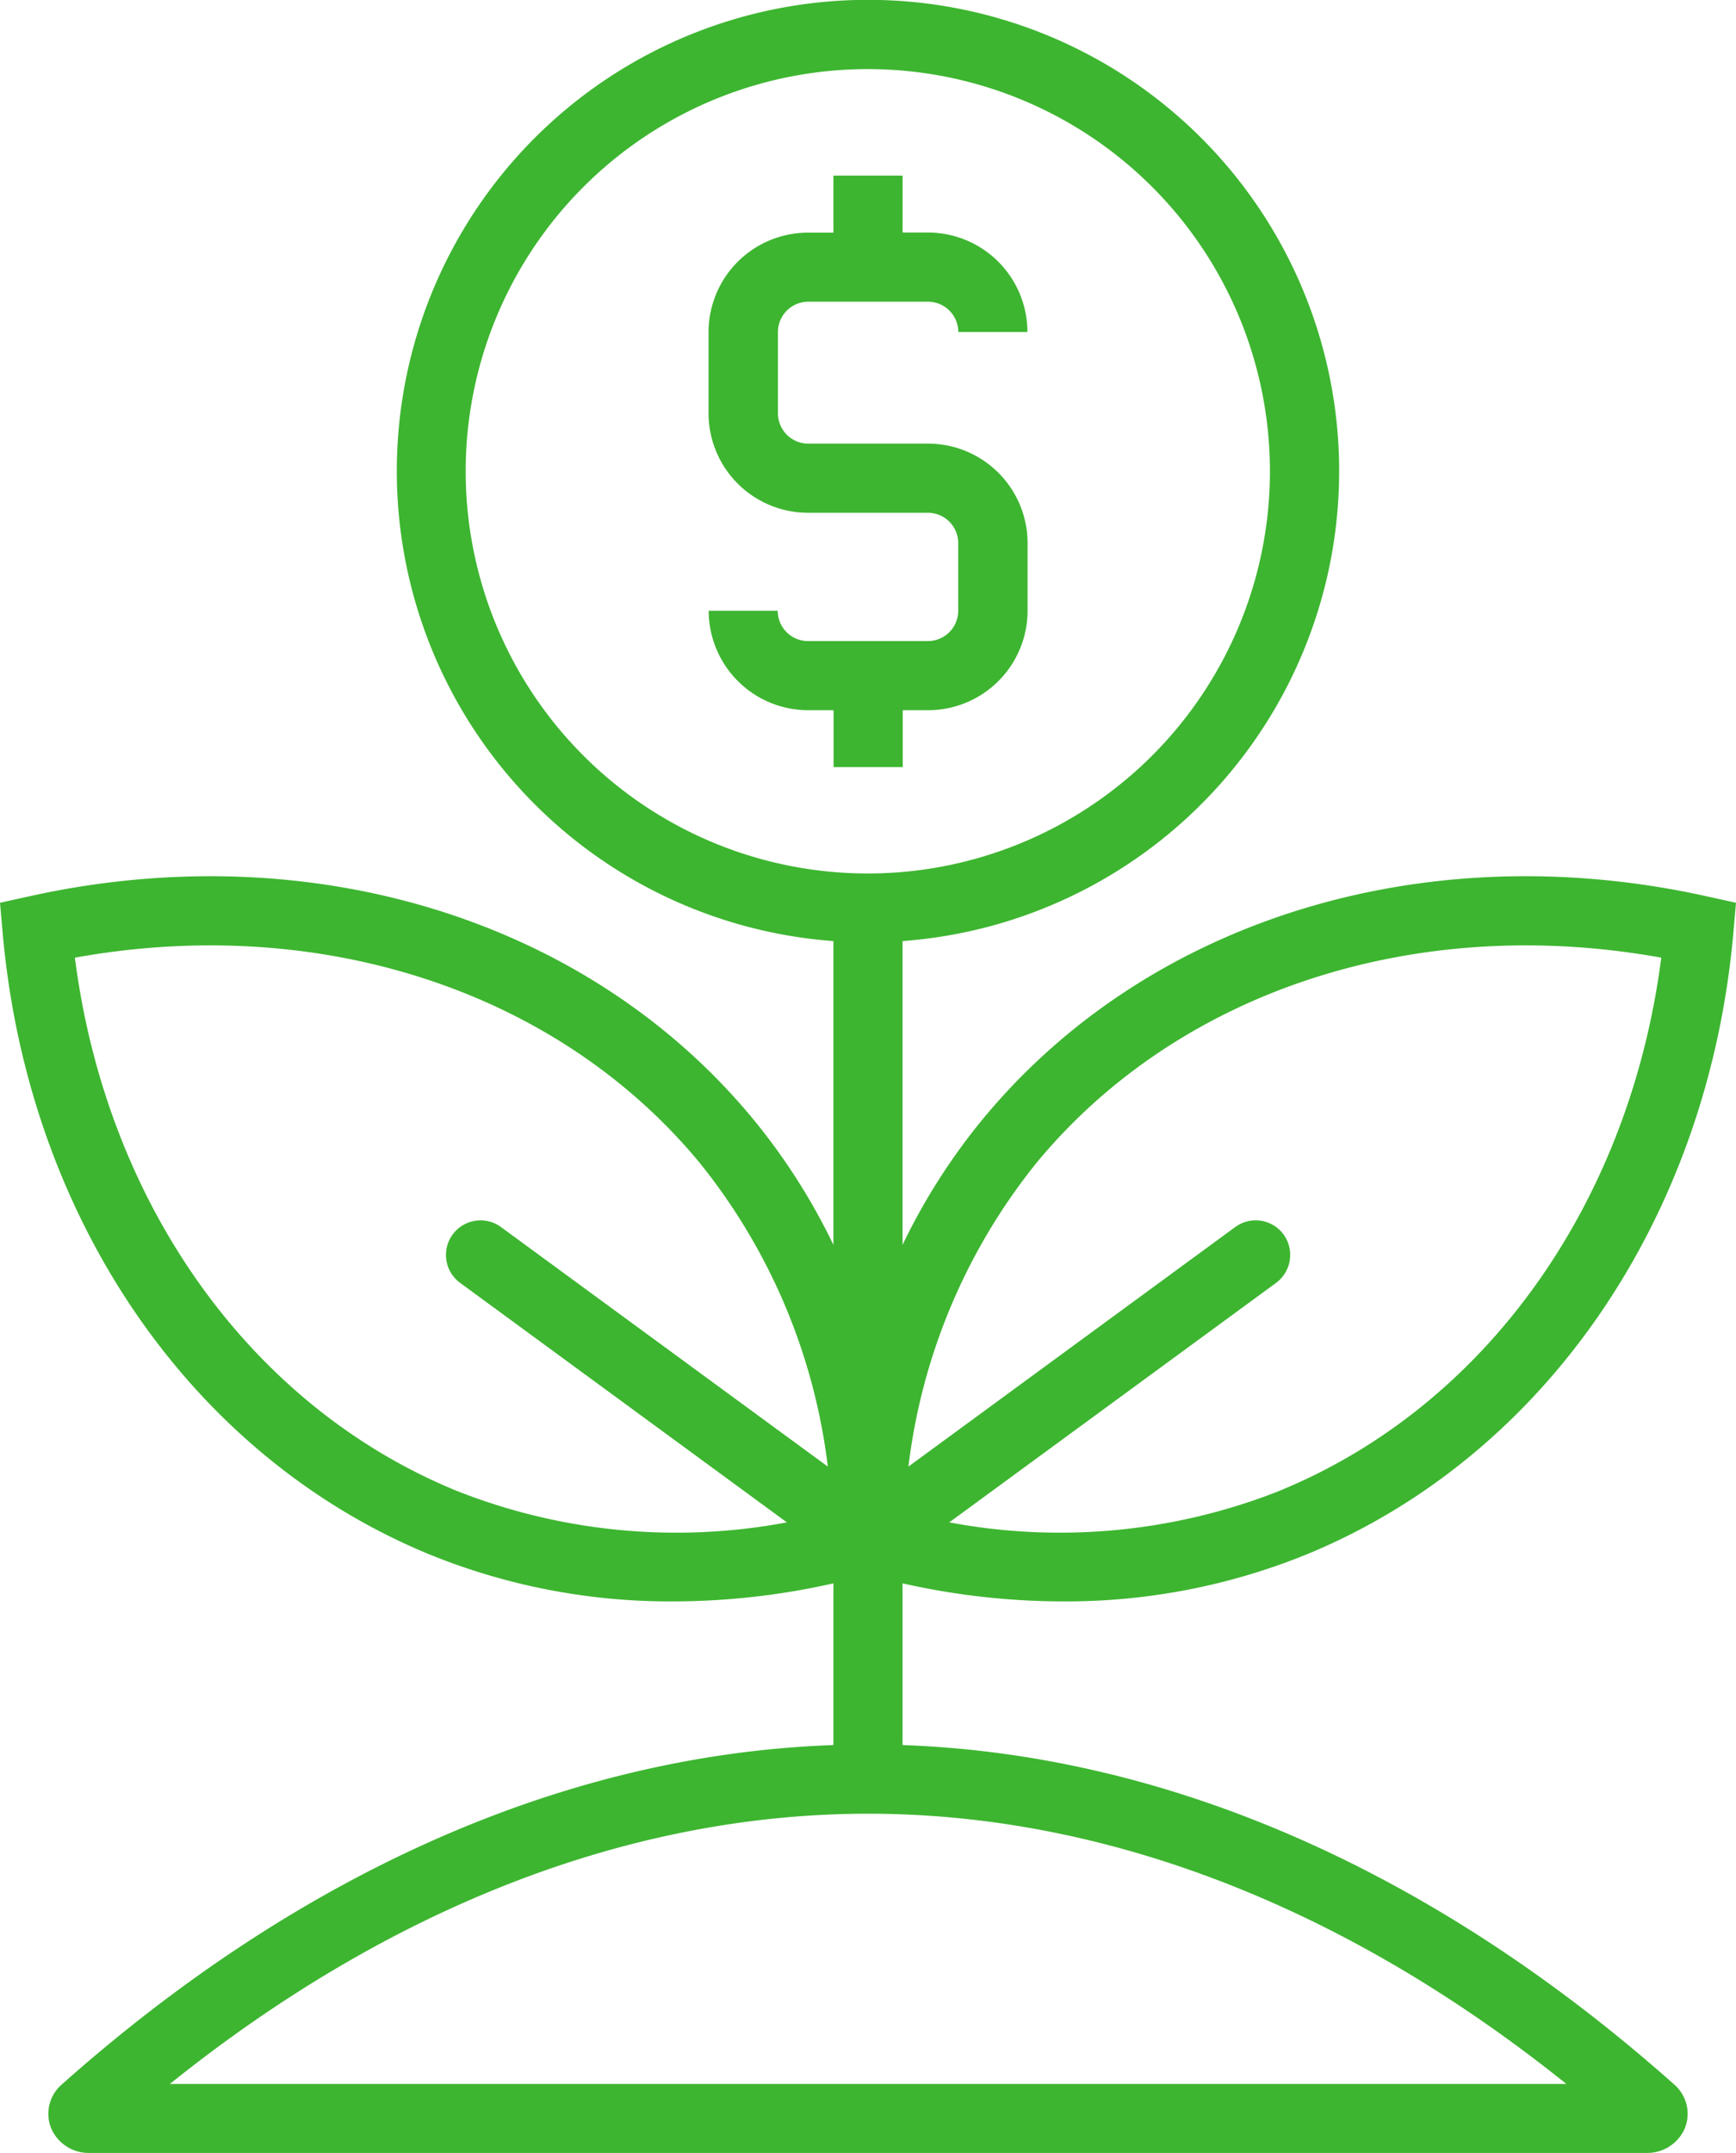 <?xml version="1.0" encoding="UTF-8"?> <svg xmlns="http://www.w3.org/2000/svg" id="Inherited-Ico" width="44.876" height="55.649" viewBox="0 0 44.876 55.649"><path id="Path_363" data-name="Path 363" d="M2262.922,137.729a16.074,16.074,0,0,0-2.115,3.3v-7.852a12.18,12.18,0,1,0-1.787,0v7.852a16.039,16.039,0,0,0-2.116-3.3c-4.263-5.126-11.415-7.315-18.662-5.711l-.766.169.069.782c.655,7.394,4.9,13.554,11.068,16.075a16.5,16.5,0,0,0,6.268,1.2,18.915,18.915,0,0,0,4.139-.467v4.18c-6.878.242-13.758,3.264-19.956,8.78a1,1,0,0,0-.256,1.147,1.059,1.059,0,0,0,.985.615h40.243a1.059,1.059,0,0,0,.983-.614,1,1,0,0,0-.256-1.148c-6.2-5.516-13.077-8.538-19.956-8.78v-4.18a18.922,18.922,0,0,0,4.14.467,16.513,16.513,0,0,0,6.269-1.2c6.172-2.522,10.412-8.681,11.067-16.075l.069-.782-.766-.169C2274.337,130.414,2267.188,132.6,2262.922,137.729Zm-5.105,10.472a15.449,15.449,0,0,1-8.527-.811c-5.33-2.178-9.062-7.416-9.878-13.784,6.318-1.142,12.438.839,16.121,5.266a15.455,15.455,0,0,1,3.342,7.887l-8.449-6.191a.894.894,0,0,0-1.249.193h0a.894.894,0,0,0,.192,1.249Zm20.15,14.515h-36.1c5.7-4.577,11.906-6.985,18.051-6.985S2272.264,158.139,2277.967,162.716Zm-16.925-31.348a10.395,10.395,0,1,1,9.2-9.2A10.4,10.4,0,0,1,2261.042,131.368Zm9.5,16.022a15.454,15.454,0,0,1-8.527.811l8.45-6.191a.9.9,0,0,0,.192-1.249h0a.894.894,0,0,0-1.25-.193l-8.448,6.191a15.461,15.461,0,0,1,3.341-7.887c3.683-4.427,9.8-6.408,16.12-5.266C2279.6,139.974,2275.87,145.212,2270.539,147.39Z" transform="translate(-2237.476 -108.854)" fill="#3db530"></path><path id="Path_364" data-name="Path 364" d="M2302.068,127.485h3.1a.784.784,0,0,1,.784.782h1.787a2.573,2.573,0,0,0-2.571-2.57h-.656v-1.471h-1.788V125.7h-.658a2.573,2.573,0,0,0-2.57,2.57v2.1a2.573,2.573,0,0,0,2.57,2.57h3.1a.784.784,0,0,1,.784.783v1.75a.784.784,0,0,1-.784.783h-3.1a.784.784,0,0,1-.782-.783H2299.5a2.573,2.573,0,0,0,2.57,2.57h.658v1.471h1.788v-1.471h.656a2.573,2.573,0,0,0,2.571-2.57v-1.75a2.573,2.573,0,0,0-2.571-2.57h-3.1a.784.784,0,0,1-.782-.783v-2.1A.784.784,0,0,1,2302.068,127.485Z" transform="translate(-2281.18 -119.687)" fill="#3db530"></path></svg> 